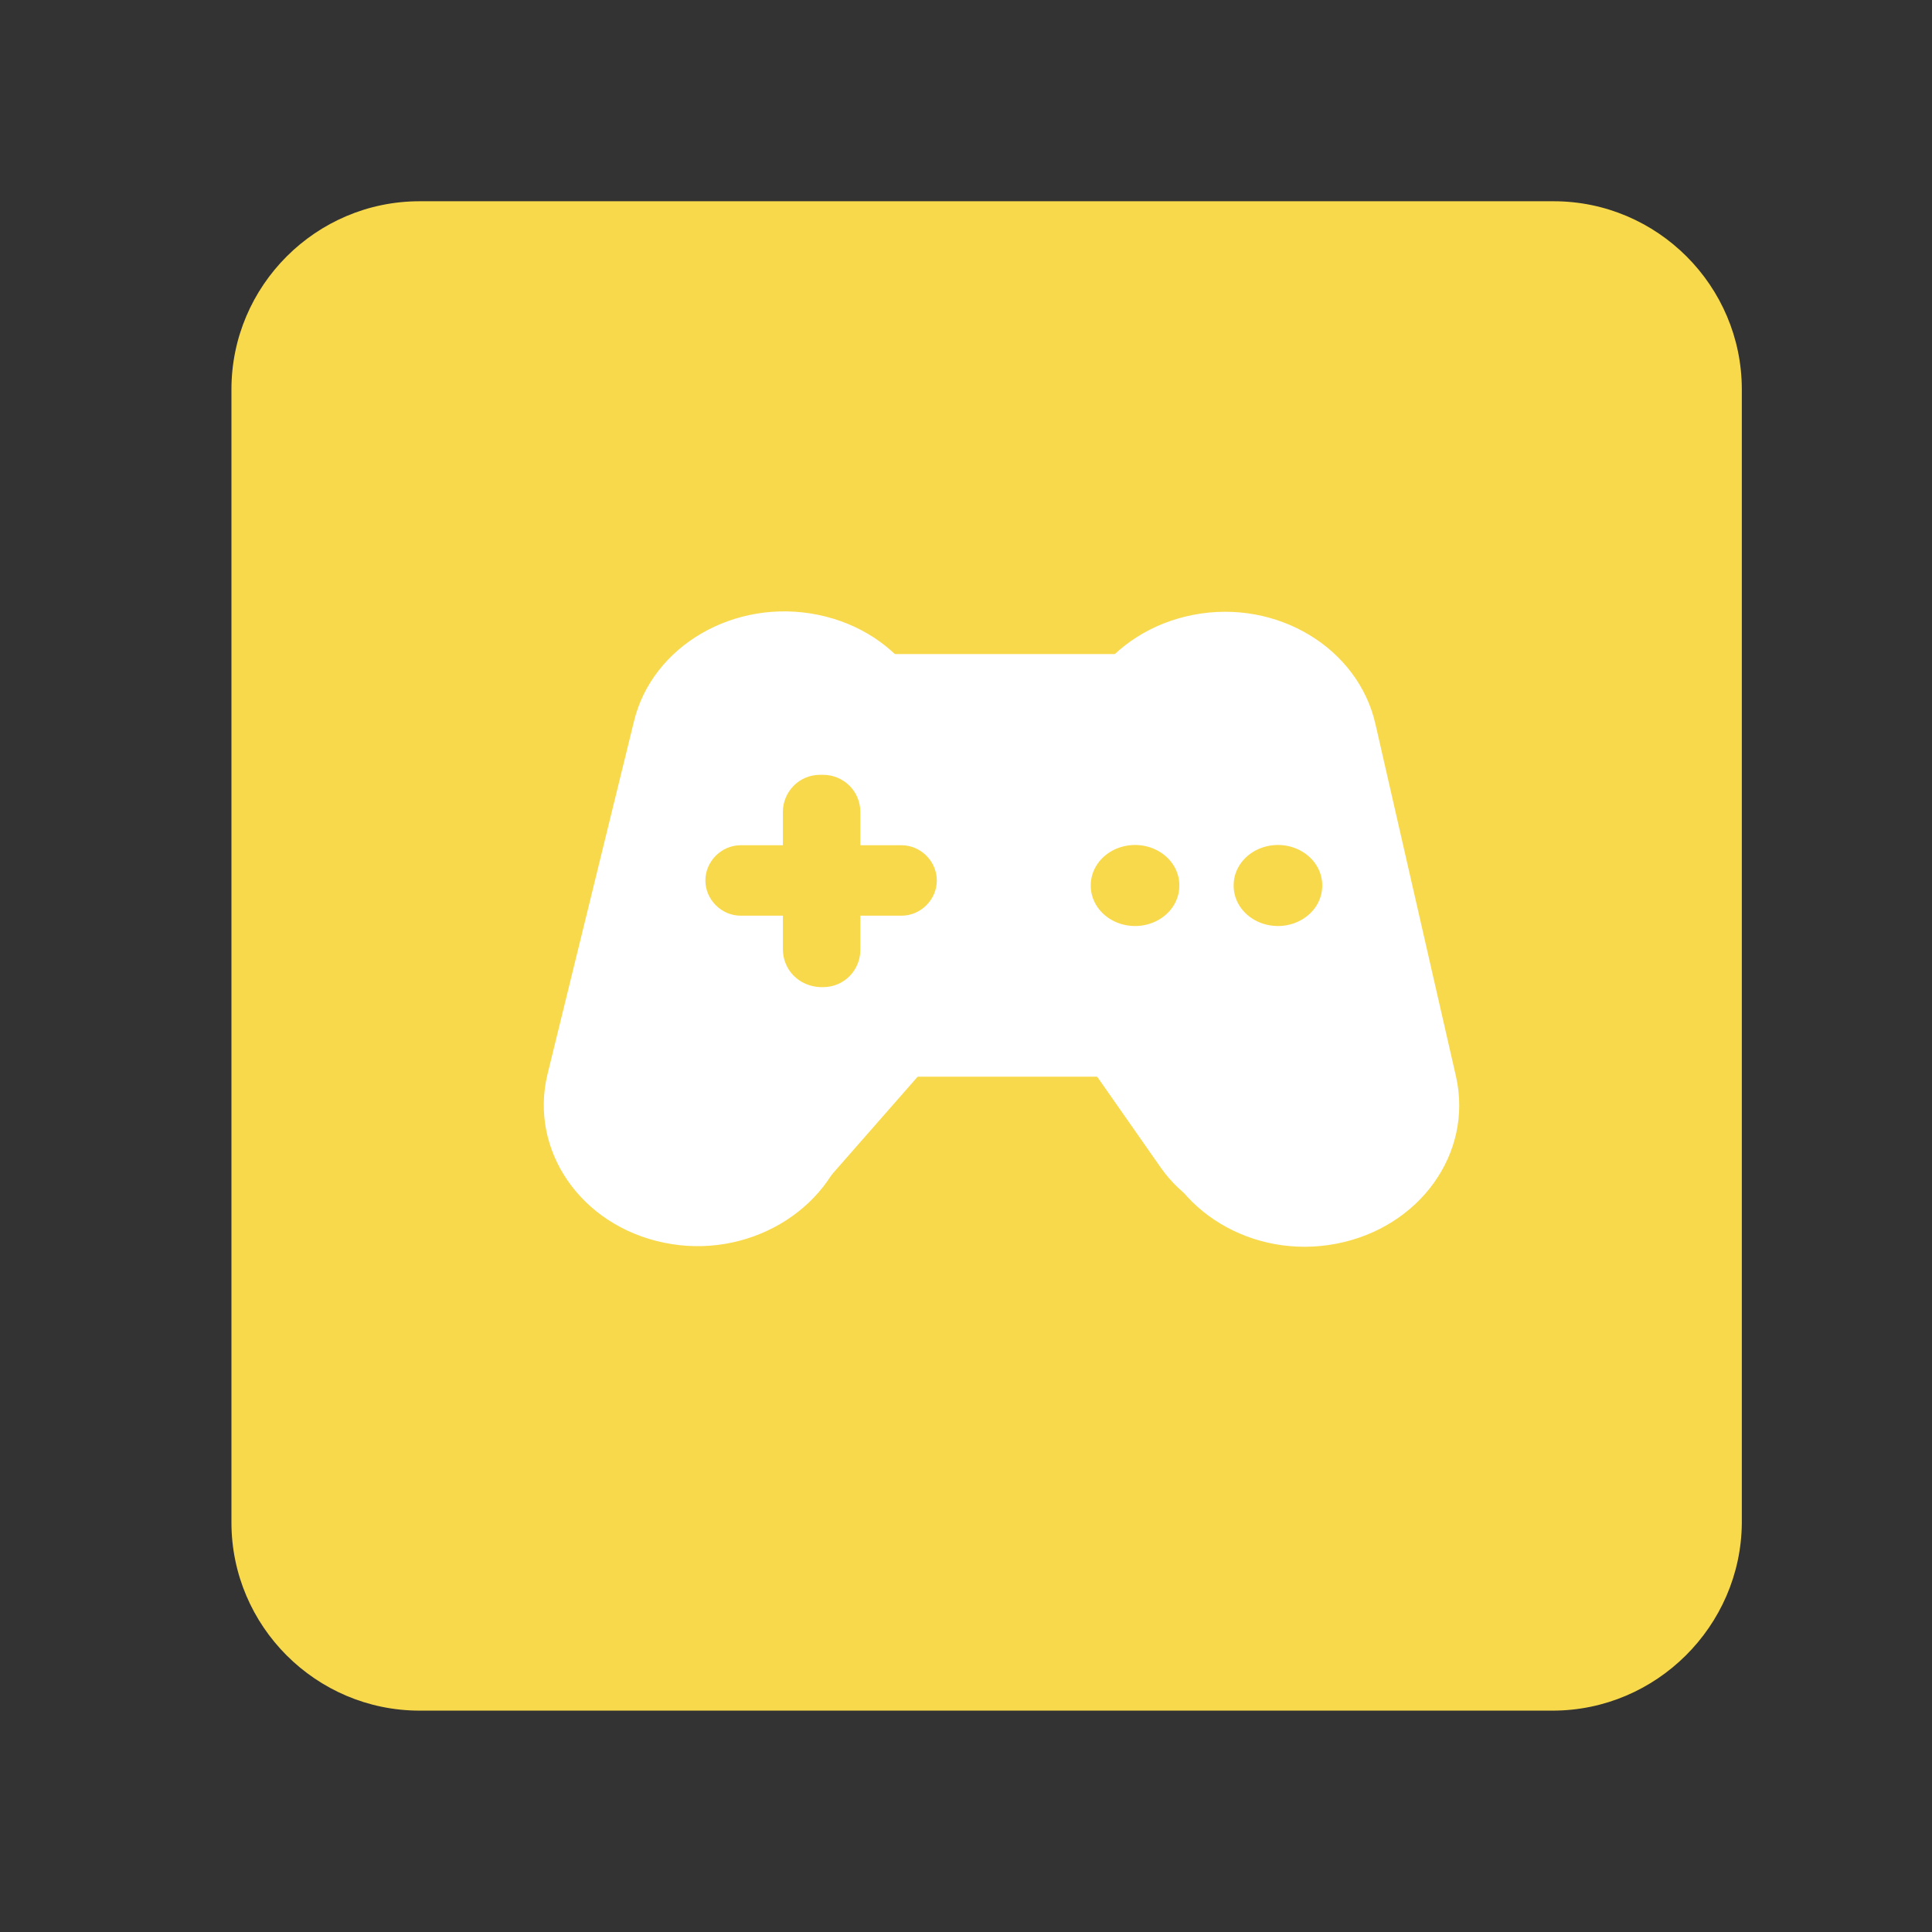 <?xml version="1.0" standalone="no"?><!DOCTYPE svg PUBLIC "-//W3C//DTD SVG 1.1//EN" "http://www.w3.org/Graphics/SVG/1.1/DTD/svg11.dtd"><svg t="1758176752932" class="icon" viewBox="0 0 1024 1024" version="1.1" xmlns="http://www.w3.org/2000/svg" p-id="40645" xmlns:xlink="http://www.w3.org/1999/xlink" width="200" height="200"><rect x="0" y="0" width="1024" height="1024" fill="#333333" stroke="none"/><path d="M822.933 906.667H222.4c-54.933 0-99.733-44.8-99.733-99.733V206.4C122.667 151.467 167.467 106.667 222.4 106.667h601.067c54.933 0 99.733 44.8 99.733 99.733v601.067c-0.533 54.4-45.333 99.2-100.267 99.2z" fill="#F8D94B" p-id="40646"></path><path d="M414.933 346.667h233.067v224H414.933z" fill="#FFFFFF" p-id="40647"></path><path d="M352 658.667c-44.267-9.067-71.467-49.067-61.867-89.067L336 382.4c9.6-40 53.333-65.6 97.6-56.533 44.267 9.067 71.467 49.067 61.867 89.067l-45.867 187.2c-10.133 40-53.867 65.6-97.6 56.533zM708.267 659.2c-44.267 8.533-87.467-17.6-96.533-58.133l-42.667-186.667c-9.067-40.533 19.2-80 63.467-88.533 44.267-8.533 87.467 17.6 96.533 58.133l42.667 186.667c9.067 40.533-19.2 80-63.467 88.533z" fill="#FFFFFF" p-id="40648"></path><path d="M731.2 630.4l-15.467 9.067c-33.6 19.733-78.4 10.667-100.267-20.267l-72-102.933c-21.333-30.933-11.733-72 21.867-91.733l15.467-9.067c33.6-19.733 78.4-10.667 100.267 20.267l72 102.933c21.867 30.933 11.733 72-21.867 91.733z" fill="#FFFFFF" p-id="40649"></path><path d="M334.933 637.333l-14.4-10.667c-31.467-22.933-36.267-64.533-11.2-93.333l83.733-95.467c25.067-28.8 70.933-33.067 101.867-10.133l14.4 10.667c31.467 22.933 36.267 64.533 11.2 93.333l-83.733 95.467c-25.067 28.8-70.4 33.067-101.867 10.133z" fill="#FFFFFF" p-id="40650"></path><path d="M477.867 485.333h-85.333c-10.133 0-18.667-8.533-18.667-18.667s8.533-18.667 18.667-18.667h85.333c10.133 0 18.667 8.533 18.667 18.667S488 485.333 477.867 485.333z" fill="#F8D94B" p-id="40651"></path><path d="M414.933 502.933V430.4c0-10.667 8.533-19.733 19.733-19.733h1.6c10.667 0 19.733 8.533 19.733 19.733v73.067c0 10.667-8.533 19.733-19.733 19.733h-1.6c-11.2-0.533-19.733-9.067-19.733-20.267z" fill="#F8D94B" p-id="40652"></path><path d="M578.133 469.333a23.467 21.333 0 1 0 46.933 0 23.467 21.333 0 1 0-46.933 0Z" fill="#F8D94B" p-id="40653"></path><path d="M653.867 469.333a23.467 21.333 0 1 0 46.933 0 23.467 21.333 0 1 0-46.933 0Z" fill="#F8D94B" p-id="40654"></path></svg>